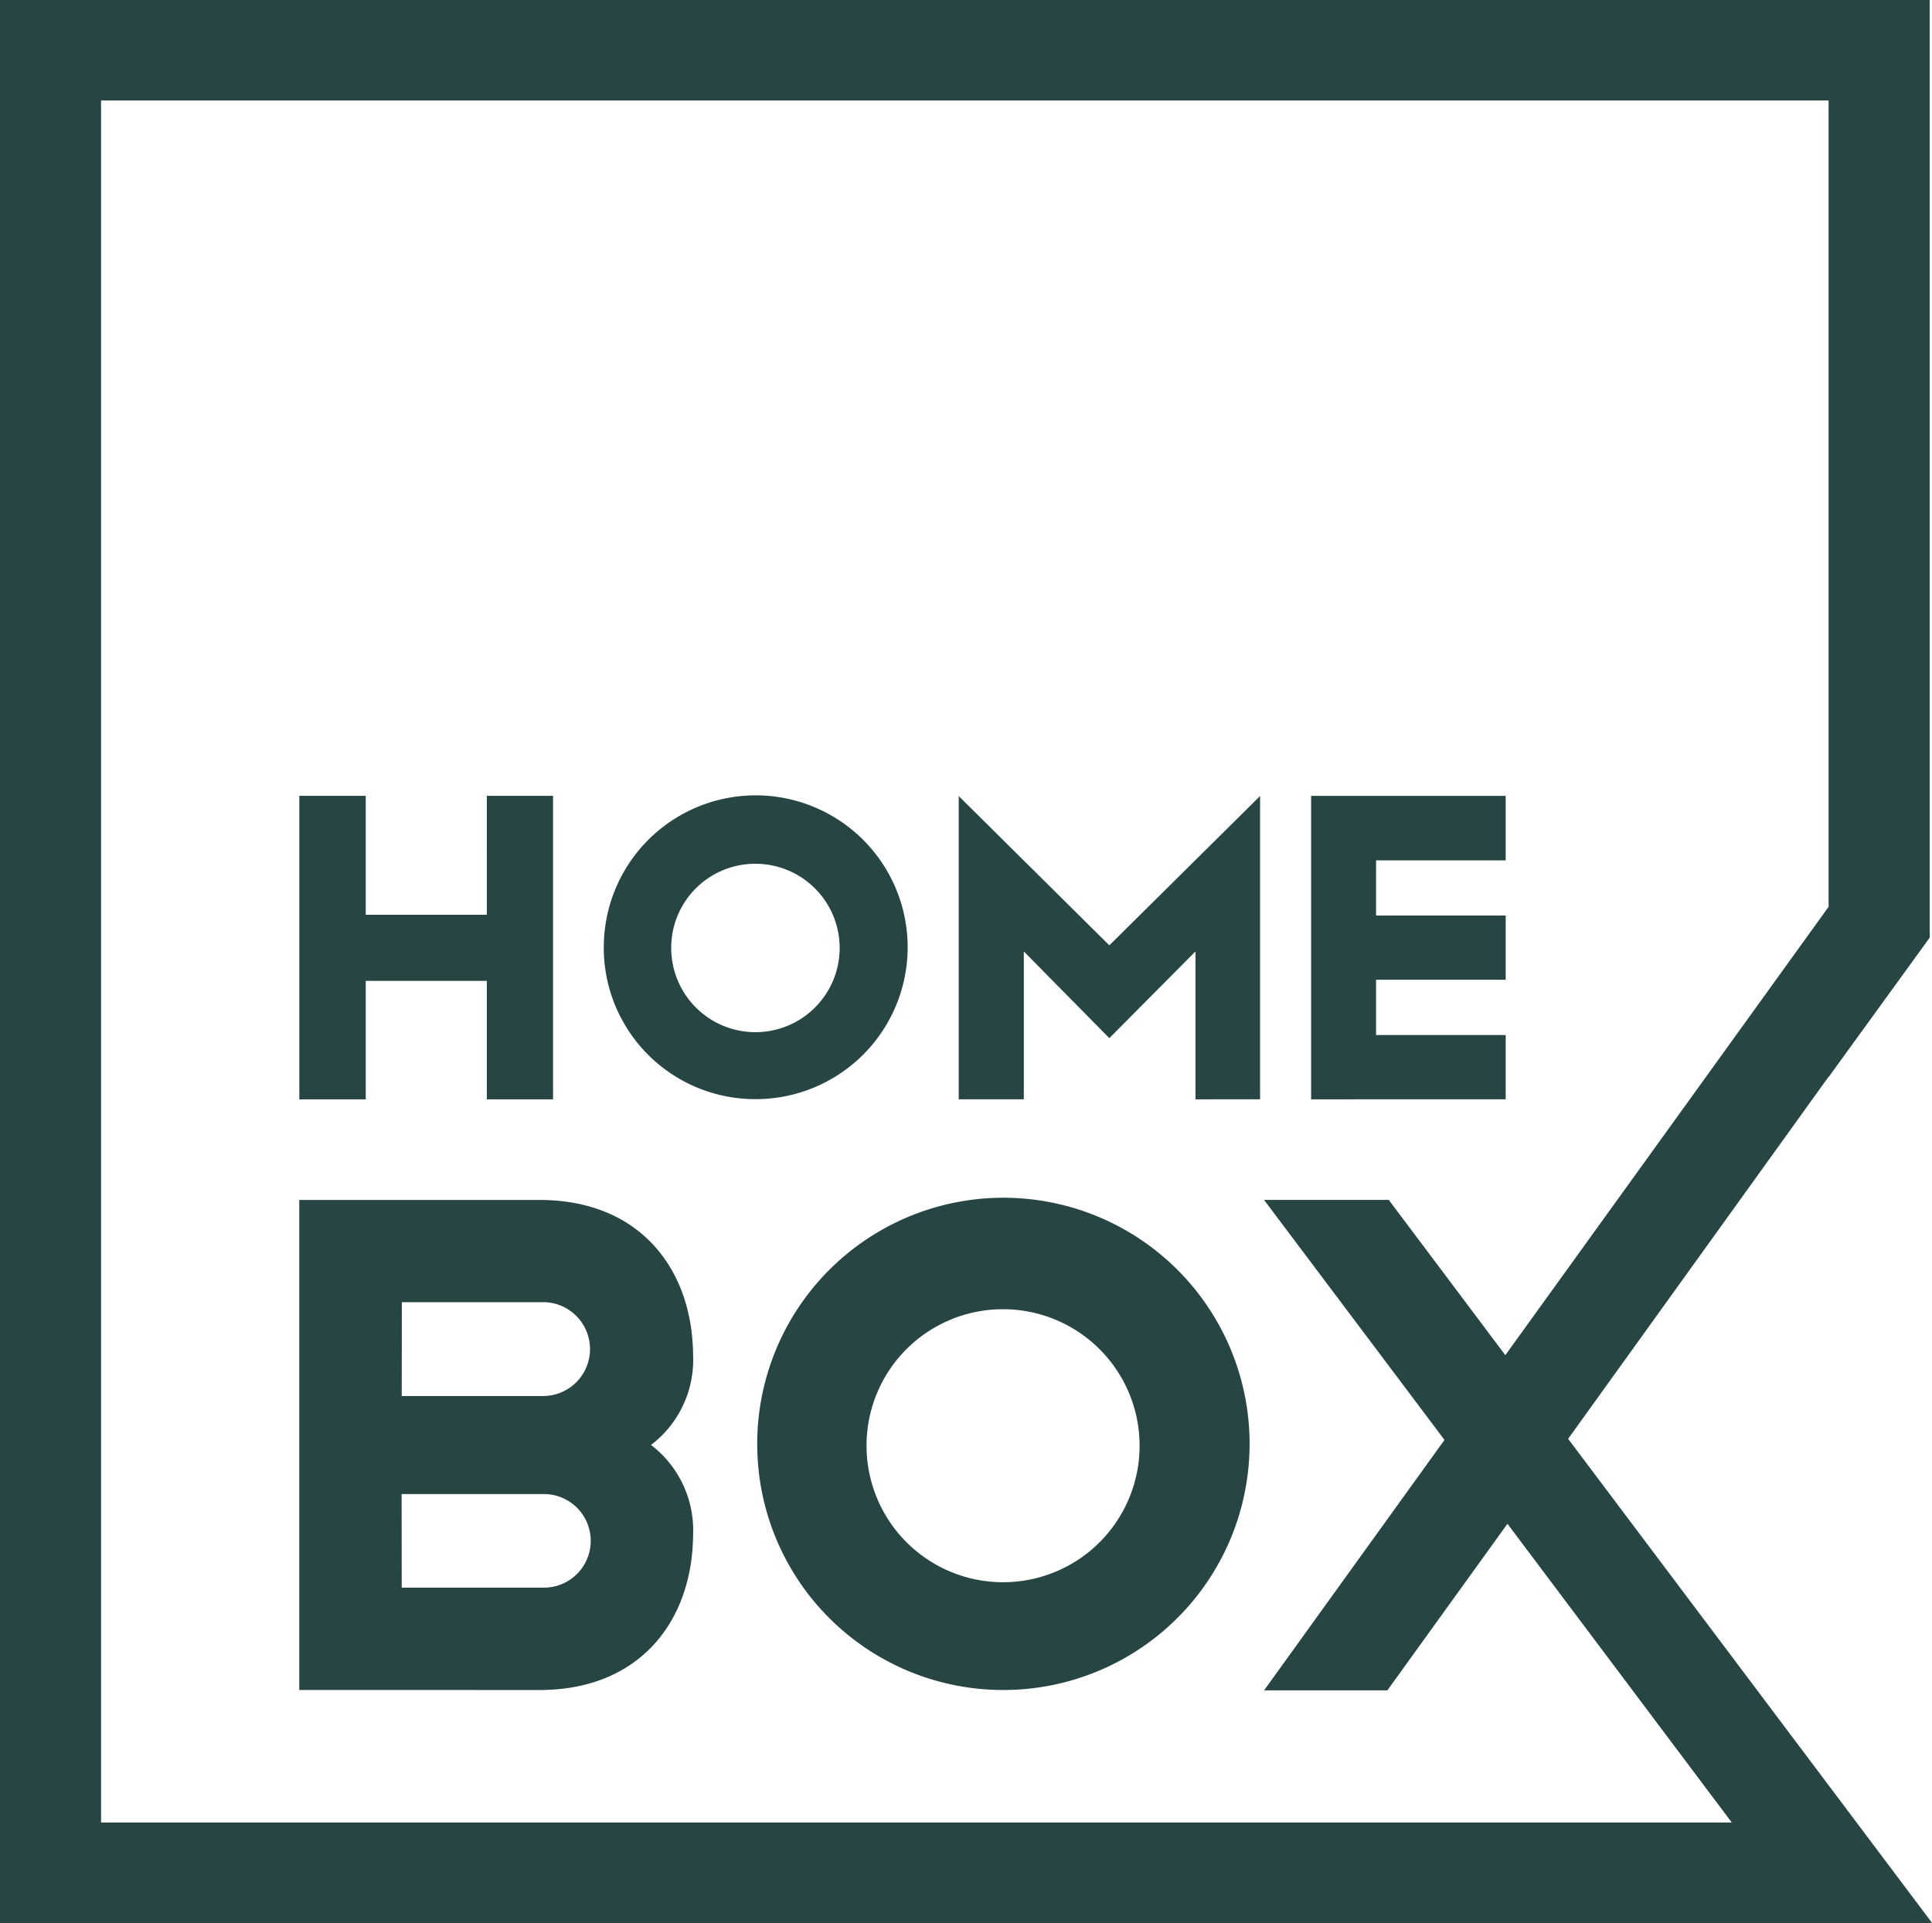 <svg xmlns="http://www.w3.org/2000/svg" width="79.921" height="79.57" viewBox="0 0 79.921 79.57">
  <path id="Union_83" data-name="Union 83" d="M0,79.57V0H79.824V38.8l-4.18,5.767v-.016L64.869,59.535,79.921,79.562h-.062l-.058.008Zm4.18-4.158H71.639l-9.28-12.361-4.968,6.892h-5.1l7.463-10.362L52.29,49.65h5.16l4.821,6.424L75.644,37.521V4.158H4.18Zm8.2-5.484V49.651h9.936c4.165,0,6.329,2.873,6.355,6.419a4.418,4.418,0,0,1-1.74,3.718,4.443,4.443,0,0,1,1.74,3.721c-.027,3.551-2.19,6.42-6.355,6.42Zm4.238-4.235h5.9a1.936,1.936,0,0,0-.035-3.872h-5.87Zm0-7.929h5.87a1.942,1.942,0,0,0,.035-3.883h-5.9Zm14.706,2.029A10.184,10.184,0,1,1,41.51,69.928,10.167,10.167,0,0,1,31.325,59.794Zm4.522,0a5.648,5.648,0,1,0,5.664-5.62A5.64,5.64,0,0,0,35.846,59.794ZM20.139,45.488v-4.9h-5.01v4.9H12.382V32.93h2.747v4.92h5.01V32.93h2.739V45.488Zm29.314,0V39.368l-3.563,3.588-3.538-3.588v6.119H39.659V32.939l6.231,6.177,6.235-6.177V45.487Zm4.784,0V32.931h8.049V35.6H56.924v2.282h5.362v2.658H56.924v2.286h5.362v2.661Zm-29.26-6.269a6.285,6.285,0,1,1,6.274,6.261A6.266,6.266,0,0,1,24.976,39.216Zm2.789,0a3.484,3.484,0,1,0,3.485-3.478A3.474,3.474,0,0,0,27.766,39.216Z" fill="#264543"/>
</svg>
